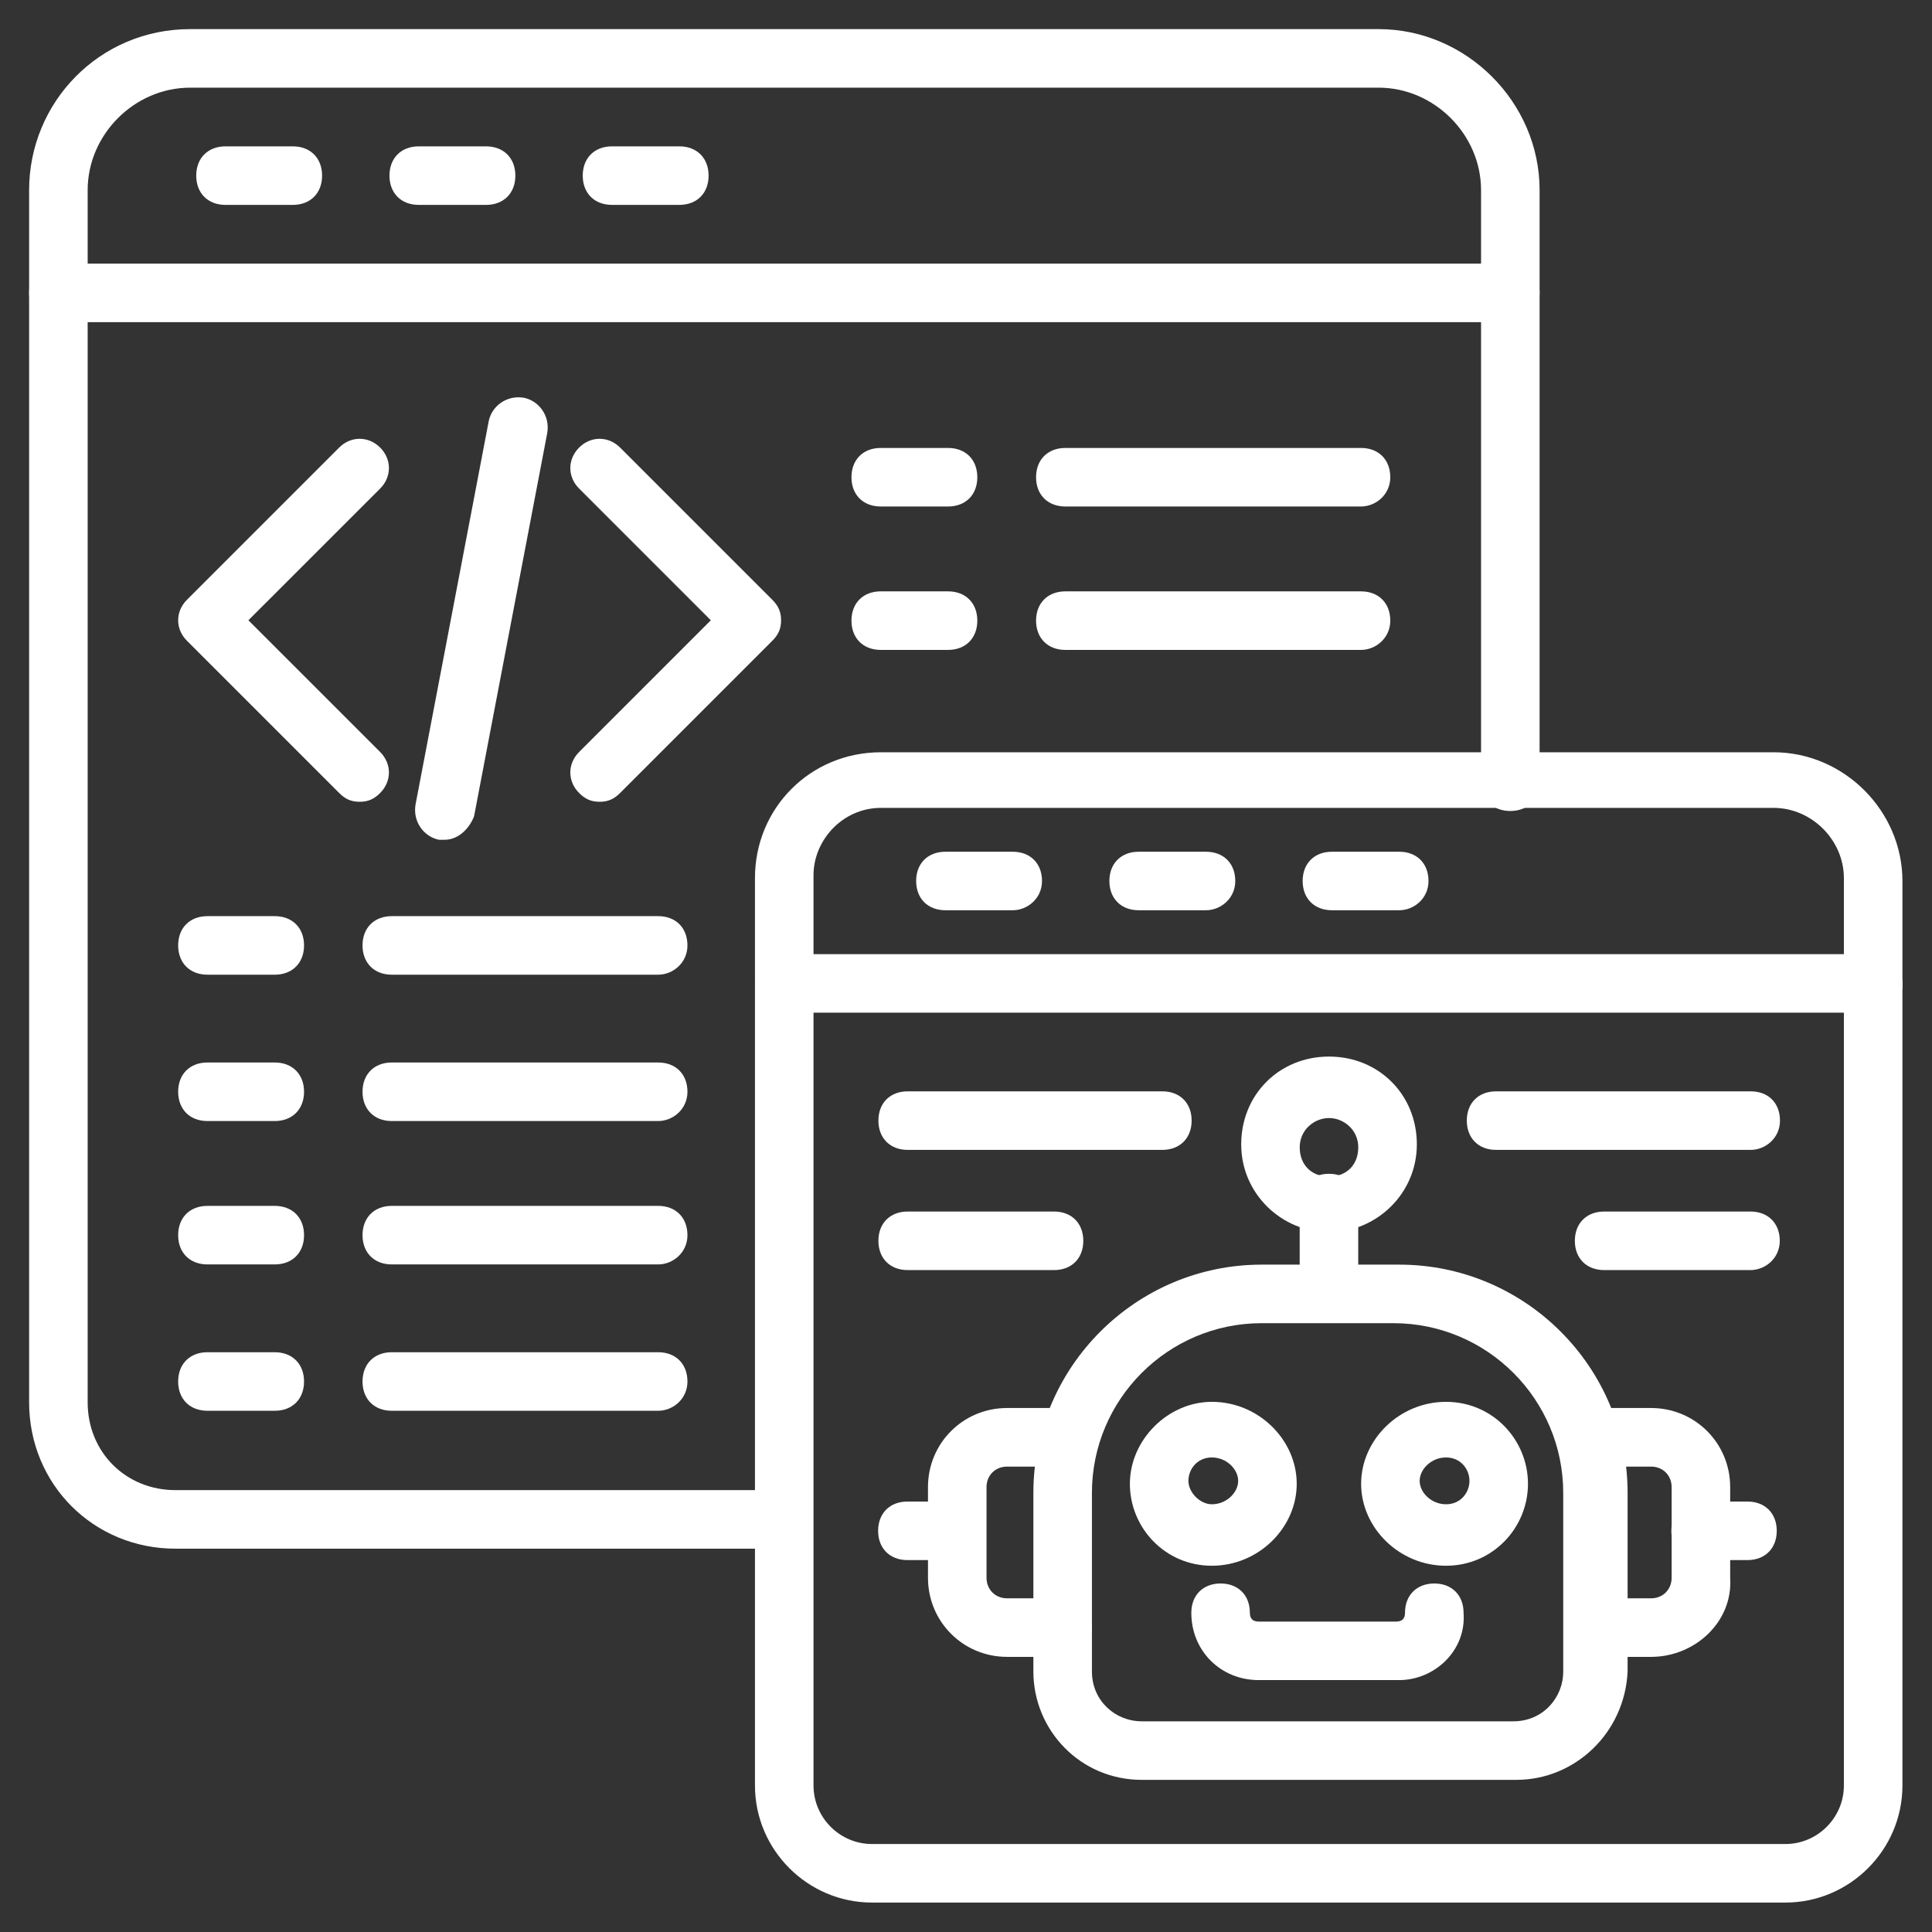 <svg width="56" height="56" viewBox="0 0 56 56" fill="none" xmlns="http://www.w3.org/2000/svg">
<rect x="0" y="0" width="56" height="56" fill="#333333" stroke="none"/>
<g clip-path="url(#clip0_3397_2365)">
<path d="M21.971 44.889H5.086C2.71 44.889 0.844 43.022 0.844 40.647V8.489C0.844 7.98 1.183 7.641 1.692 7.641H43.777C44.286 7.641 44.626 7.98 44.626 8.489V22.659C44.626 23.168 44.286 23.507 43.777 23.507C43.268 23.507 42.929 23.168 42.929 22.659V9.338H2.541V40.647C2.541 42.089 3.644 43.192 5.086 43.192H21.971C22.48 43.192 22.82 43.532 22.82 44.041C22.82 44.55 22.48 44.889 21.971 44.889Z" fill="white"/>
<path d="M43.777 9.329C43.268 9.329 42.929 8.989 42.929 8.48V5.51C42.929 3.898 41.571 2.541 39.959 2.541H5.51C3.898 2.541 2.541 3.898 2.541 5.51V8.48C2.541 8.989 2.201 9.329 1.692 9.329C1.183 9.329 0.844 8.989 0.844 8.48V5.51C0.844 2.965 2.88 0.844 5.51 0.844H39.959C42.504 0.844 44.626 2.965 44.626 5.51V8.48C44.626 8.904 44.286 9.329 43.777 9.329Z" fill="white"/>
<path d="M51.749 55.147H25.277C23.41 55.147 21.883 53.62 21.883 51.753V28.505C21.883 27.996 22.222 27.656 22.731 27.656H54.295C54.804 27.656 55.143 27.996 55.143 28.505V51.753C55.143 53.62 53.616 55.147 51.749 55.147ZM23.58 29.353V51.753C23.58 52.687 24.343 53.45 25.277 53.45H51.749C52.683 53.45 53.446 52.687 53.446 51.753V29.353H23.58Z" fill="white"/>
<path d="M54.295 29.356C53.786 29.356 53.446 29.017 53.446 28.508V25.453C53.446 24.35 52.513 23.417 51.41 23.417H25.531C24.428 23.417 23.58 24.35 23.58 25.368V28.423C23.58 28.932 23.24 29.271 22.731 29.271C22.222 29.271 21.883 28.932 21.883 28.423V25.453C21.883 23.417 23.495 21.805 25.531 21.805H51.41C53.446 21.805 55.143 23.502 55.143 25.538V28.593C55.143 28.932 54.804 29.356 54.295 29.356Z" fill="white"/>
<path d="M8.488 5.939H6.536C6.027 5.939 5.688 5.6 5.688 5.091C5.688 4.582 6.027 4.242 6.536 4.242H8.488C8.997 4.242 9.336 4.582 9.336 5.091C9.336 5.6 8.997 5.939 8.488 5.939Z" fill="white"/>
<path d="M14.089 5.939H12.137C11.629 5.939 11.289 5.6 11.289 5.091C11.289 4.582 11.629 4.242 12.137 4.242H14.089C14.598 4.242 14.938 4.582 14.938 5.091C14.938 5.6 14.598 5.939 14.089 5.939Z" fill="white"/>
<path d="M19.691 5.939H17.739C17.23 5.939 16.891 5.6 16.891 5.091C16.891 4.582 17.23 4.242 17.739 4.242H19.691C20.2 4.242 20.539 4.582 20.539 5.091C20.539 5.6 20.2 5.939 19.691 5.939Z" fill="white"/>
<path d="M29.355 26.384H27.403C26.894 26.384 26.555 26.045 26.555 25.536C26.555 25.027 26.894 24.688 27.403 24.688H29.355C29.864 24.688 30.203 25.027 30.203 25.536C30.203 26.045 29.779 26.384 29.355 26.384Z" fill="white"/>
<path d="M34.956 26.384H33.005C32.496 26.384 32.156 26.045 32.156 25.536C32.156 25.027 32.496 24.688 33.005 24.688H34.956C35.465 24.688 35.805 25.027 35.805 25.536C35.805 26.045 35.38 26.384 34.956 26.384Z" fill="white"/>
<path d="M40.558 26.384H38.606C38.097 26.384 37.758 26.045 37.758 25.536C37.758 25.027 38.097 24.688 38.606 24.688H40.558C41.067 24.688 41.406 25.027 41.406 25.536C41.406 26.045 40.982 26.384 40.558 26.384Z" fill="white"/>
<path d="M30.802 48.025H29.189C27.917 48.025 26.898 47.006 26.898 45.734V43.103C26.898 41.831 27.917 40.812 29.189 40.812H30.802C31.311 40.812 31.65 41.152 31.65 41.661C31.65 42.17 31.311 42.51 30.802 42.51H29.189C28.85 42.51 28.595 42.764 28.595 43.103V45.734C28.595 46.073 28.85 46.328 29.189 46.328H30.802C31.311 46.328 31.65 46.667 31.65 47.176C31.65 47.685 31.226 48.025 30.802 48.025Z" fill="white"/>
<path d="M47.859 48.025H46.247C45.738 48.025 45.398 47.685 45.398 47.176C45.398 46.667 45.738 46.328 46.247 46.328H47.859C48.198 46.328 48.453 46.073 48.453 45.734V43.103C48.453 42.764 48.198 42.51 47.859 42.51H46.247C45.738 42.51 45.398 42.17 45.398 41.661C45.398 41.152 45.738 40.812 46.247 40.812H47.859C49.132 40.812 50.15 41.831 50.15 43.103V45.734C50.235 47.006 49.132 48.025 47.859 48.025Z" fill="white"/>
<path d="M43.953 51.59H33.093C31.311 51.59 29.953 50.147 29.953 48.45V43.274C29.953 39.626 32.923 36.656 36.571 36.656H40.559C44.208 36.656 47.177 39.626 47.177 43.274V48.45C47.093 50.232 45.65 51.59 43.953 51.59ZM36.571 38.353C33.856 38.353 31.65 40.559 31.65 43.274V48.45C31.65 49.299 32.329 49.893 33.093 49.893H43.868C44.717 49.893 45.311 49.214 45.311 48.45V43.274C45.311 40.559 43.105 38.353 40.389 38.353H36.571Z" fill="white"/>
<path d="M35.126 45.384C33.768 45.384 32.75 44.281 32.75 43.009C32.75 41.736 33.853 40.633 35.126 40.633C36.483 40.633 37.586 41.736 37.586 43.009C37.586 44.281 36.483 45.384 35.126 45.384ZM35.126 42.245C34.702 42.245 34.447 42.584 34.447 42.924C34.447 43.263 34.786 43.602 35.126 43.602C35.55 43.602 35.889 43.263 35.889 42.924C35.889 42.584 35.55 42.245 35.126 42.245Z" fill="white"/>
<path d="M41.914 45.384C40.556 45.384 39.453 44.281 39.453 43.009C39.453 41.736 40.556 40.633 41.914 40.633C43.271 40.633 44.289 41.736 44.289 43.009C44.289 44.281 43.271 45.384 41.914 45.384ZM41.914 42.245C41.489 42.245 41.15 42.584 41.15 42.924C41.15 43.263 41.489 43.602 41.914 43.602C42.338 43.602 42.593 43.263 42.593 42.924C42.593 42.584 42.338 42.245 41.914 42.245Z" fill="white"/>
<path d="M40.556 48.698H36.483C35.38 48.698 34.531 47.85 34.531 46.747C34.531 46.238 34.871 45.898 35.38 45.898C35.889 45.898 36.228 46.238 36.228 46.747C36.228 46.917 36.313 47.002 36.483 47.002H40.471C40.64 47.002 40.725 46.917 40.725 46.747C40.725 46.238 41.065 45.898 41.574 45.898C42.083 45.898 42.422 46.238 42.422 46.747C42.507 47.85 41.574 48.698 40.556 48.698Z" fill="white"/>
<path d="M38.52 38.096C38.011 38.096 37.672 37.757 37.672 37.248V34.872C37.672 34.363 38.011 34.023 38.52 34.023C39.029 34.023 39.369 34.363 39.369 34.872V37.248C39.369 37.757 39.029 38.096 38.52 38.096Z" fill="white"/>
<path d="M38.522 35.716C37.164 35.716 35.977 34.613 35.977 33.17C35.977 31.728 37.08 30.625 38.522 30.625C39.964 30.625 41.068 31.728 41.068 33.17C41.068 34.613 39.88 35.716 38.522 35.716ZM38.522 32.407C38.098 32.407 37.673 32.746 37.673 33.255C37.673 33.764 38.013 34.104 38.522 34.104C39.031 34.104 39.37 33.764 39.37 33.255C39.37 32.746 38.946 32.407 38.522 32.407Z" fill="white"/>
<path d="M27.659 45.22H26.302C25.793 45.22 25.453 44.881 25.453 44.372C25.453 43.863 25.793 43.523 26.302 43.523H27.659C28.168 43.523 28.508 43.863 28.508 44.372C28.508 44.881 28.168 45.22 27.659 45.22Z" fill="white"/>
<path d="M50.651 45.22H49.294C48.785 45.22 48.445 44.881 48.445 44.372C48.445 43.863 48.785 43.523 49.294 43.523H50.651C51.16 43.523 51.5 43.863 51.5 44.372C51.5 44.881 51.16 45.22 50.651 45.22Z" fill="white"/>
<path d="M33.691 33.33H26.309C25.8 33.33 25.461 32.99 25.461 32.481C25.461 31.972 25.8 31.633 26.309 31.633H33.691C34.2 31.633 34.54 31.972 34.54 32.481C34.54 32.99 34.2 33.33 33.691 33.33Z" fill="white"/>
<path d="M30.552 36.814H26.309C25.8 36.814 25.461 36.475 25.461 35.966C25.461 35.457 25.8 35.117 26.309 35.117H30.552C31.061 35.117 31.4 35.457 31.4 35.966C31.4 36.475 31.061 36.814 30.552 36.814Z" fill="white"/>
<path d="M50.746 33.33H43.364C42.855 33.33 42.516 32.99 42.516 32.481C42.516 31.972 42.855 31.633 43.364 31.633H50.746C51.255 31.633 51.594 31.972 51.594 32.481C51.594 32.99 51.17 33.33 50.746 33.33Z" fill="white"/>
<path d="M50.739 36.814H46.497C45.988 36.814 45.648 36.475 45.648 35.966C45.648 35.457 45.988 35.117 46.497 35.117H50.739C51.248 35.117 51.588 35.457 51.588 35.966C51.588 36.475 51.164 36.814 50.739 36.814Z" fill="white"/>
<path d="M10.425 23.24C10.17 23.24 10 23.155 9.831 22.985L5.419 18.573C5.079 18.234 5.079 17.725 5.419 17.385L9.831 12.973C10.17 12.634 10.679 12.634 11.019 12.973C11.358 13.313 11.358 13.822 11.019 14.161L7.2 17.979L11.019 21.797C11.358 22.137 11.358 22.646 11.019 22.985C10.849 23.155 10.679 23.24 10.425 23.24Z" fill="white"/>
<path d="M17.38 23.24C17.125 23.24 16.956 23.155 16.786 22.985C16.446 22.646 16.446 22.137 16.786 21.797L20.604 17.979L16.786 14.161C16.446 13.822 16.446 13.313 16.786 12.973C17.125 12.634 17.634 12.634 17.974 12.973L22.386 17.385C22.555 17.555 22.64 17.725 22.64 17.979C22.64 18.234 22.555 18.404 22.386 18.573L17.974 22.985C17.804 23.155 17.634 23.24 17.38 23.24Z" fill="white"/>
<path d="M12.893 24.341C12.808 24.341 12.808 24.341 12.723 24.341C12.299 24.256 11.96 23.832 12.044 23.323L14.166 12.207C14.25 11.783 14.675 11.444 15.184 11.529C15.608 11.614 15.947 12.038 15.863 12.547L13.741 23.662C13.572 24.086 13.232 24.341 12.893 24.341Z" fill="white"/>
<path d="M39.449 14.681H30.88C30.371 14.681 30.031 14.342 30.031 13.833C30.031 13.324 30.371 12.984 30.88 12.984H39.449C39.959 12.984 40.298 13.324 40.298 13.833C40.298 14.342 39.874 14.681 39.449 14.681Z" fill="white"/>
<path d="M27.48 14.681H25.528C25.019 14.681 24.68 14.342 24.68 13.833C24.68 13.324 25.019 12.984 25.528 12.984H27.48C27.989 12.984 28.328 13.324 28.328 13.833C28.328 14.342 27.989 14.681 27.48 14.681Z" fill="white"/>
<path d="M39.449 18.838H30.88C30.371 18.838 30.031 18.498 30.031 17.989C30.031 17.48 30.371 17.141 30.88 17.141H39.449C39.959 17.141 40.298 17.48 40.298 17.989C40.298 18.498 39.874 18.838 39.449 18.838Z" fill="white"/>
<path d="M27.48 18.838H25.528C25.019 18.838 24.68 18.498 24.68 17.989C24.68 17.48 25.019 17.141 25.528 17.141H27.48C27.989 17.141 28.328 17.48 28.328 17.989C28.328 18.498 27.989 18.838 27.48 18.838Z" fill="white"/>
<path d="M19.078 28.252H11.356C10.847 28.252 10.508 27.912 10.508 27.403C10.508 26.894 10.847 26.555 11.356 26.555H19.078C19.587 26.555 19.926 26.894 19.926 27.403C19.926 27.912 19.502 28.252 19.078 28.252Z" fill="white"/>
<path d="M7.964 28.252H6.013C5.503 28.252 5.164 27.912 5.164 27.403C5.164 26.894 5.503 26.555 6.013 26.555H7.964C8.473 26.555 8.813 26.894 8.813 27.403C8.813 27.912 8.473 28.252 7.964 28.252Z" fill="white"/>
<path d="M19.078 32.494H11.356C10.847 32.494 10.508 32.154 10.508 31.645C10.508 31.136 10.847 30.797 11.356 30.797H19.078C19.587 30.797 19.926 31.136 19.926 31.645C19.926 32.154 19.502 32.494 19.078 32.494Z" fill="white"/>
<path d="M7.964 32.494H6.013C5.503 32.494 5.164 32.154 5.164 31.645C5.164 31.136 5.503 30.797 6.013 30.797H7.964C8.473 30.797 8.813 31.136 8.813 31.645C8.813 32.154 8.473 32.494 7.964 32.494Z" fill="white"/>
<path d="M19.078 36.65H11.356C10.847 36.65 10.508 36.311 10.508 35.802C10.508 35.292 10.847 34.953 11.356 34.953H19.078C19.587 34.953 19.926 35.292 19.926 35.802C19.926 36.311 19.502 36.65 19.078 36.65Z" fill="white"/>
<path d="M7.964 36.65H6.013C5.503 36.65 5.164 36.311 5.164 35.802C5.164 35.292 5.503 34.953 6.013 34.953H7.964C8.473 34.953 8.813 35.292 8.813 35.802C8.813 36.311 8.473 36.65 7.964 36.65Z" fill="white"/>
<path d="M19.078 40.892H11.356C10.847 40.892 10.508 40.553 10.508 40.044C10.508 39.535 10.847 39.195 11.356 39.195H19.078C19.587 39.195 19.926 39.535 19.926 40.044C19.926 40.553 19.502 40.892 19.078 40.892Z" fill="white"/>
<path d="M7.964 40.892H6.013C5.503 40.892 5.164 40.553 5.164 40.044C5.164 39.535 5.503 39.195 6.013 39.195H7.964C8.473 39.195 8.813 39.535 8.813 40.044C8.813 40.553 8.473 40.892 7.964 40.892Z" fill="white"/>
</g>
<defs>
<clipPath id="clip0_3397_2365">
<rect width="56" height="56" fill="white"/>
</clipPath>
</defs>
</svg>
